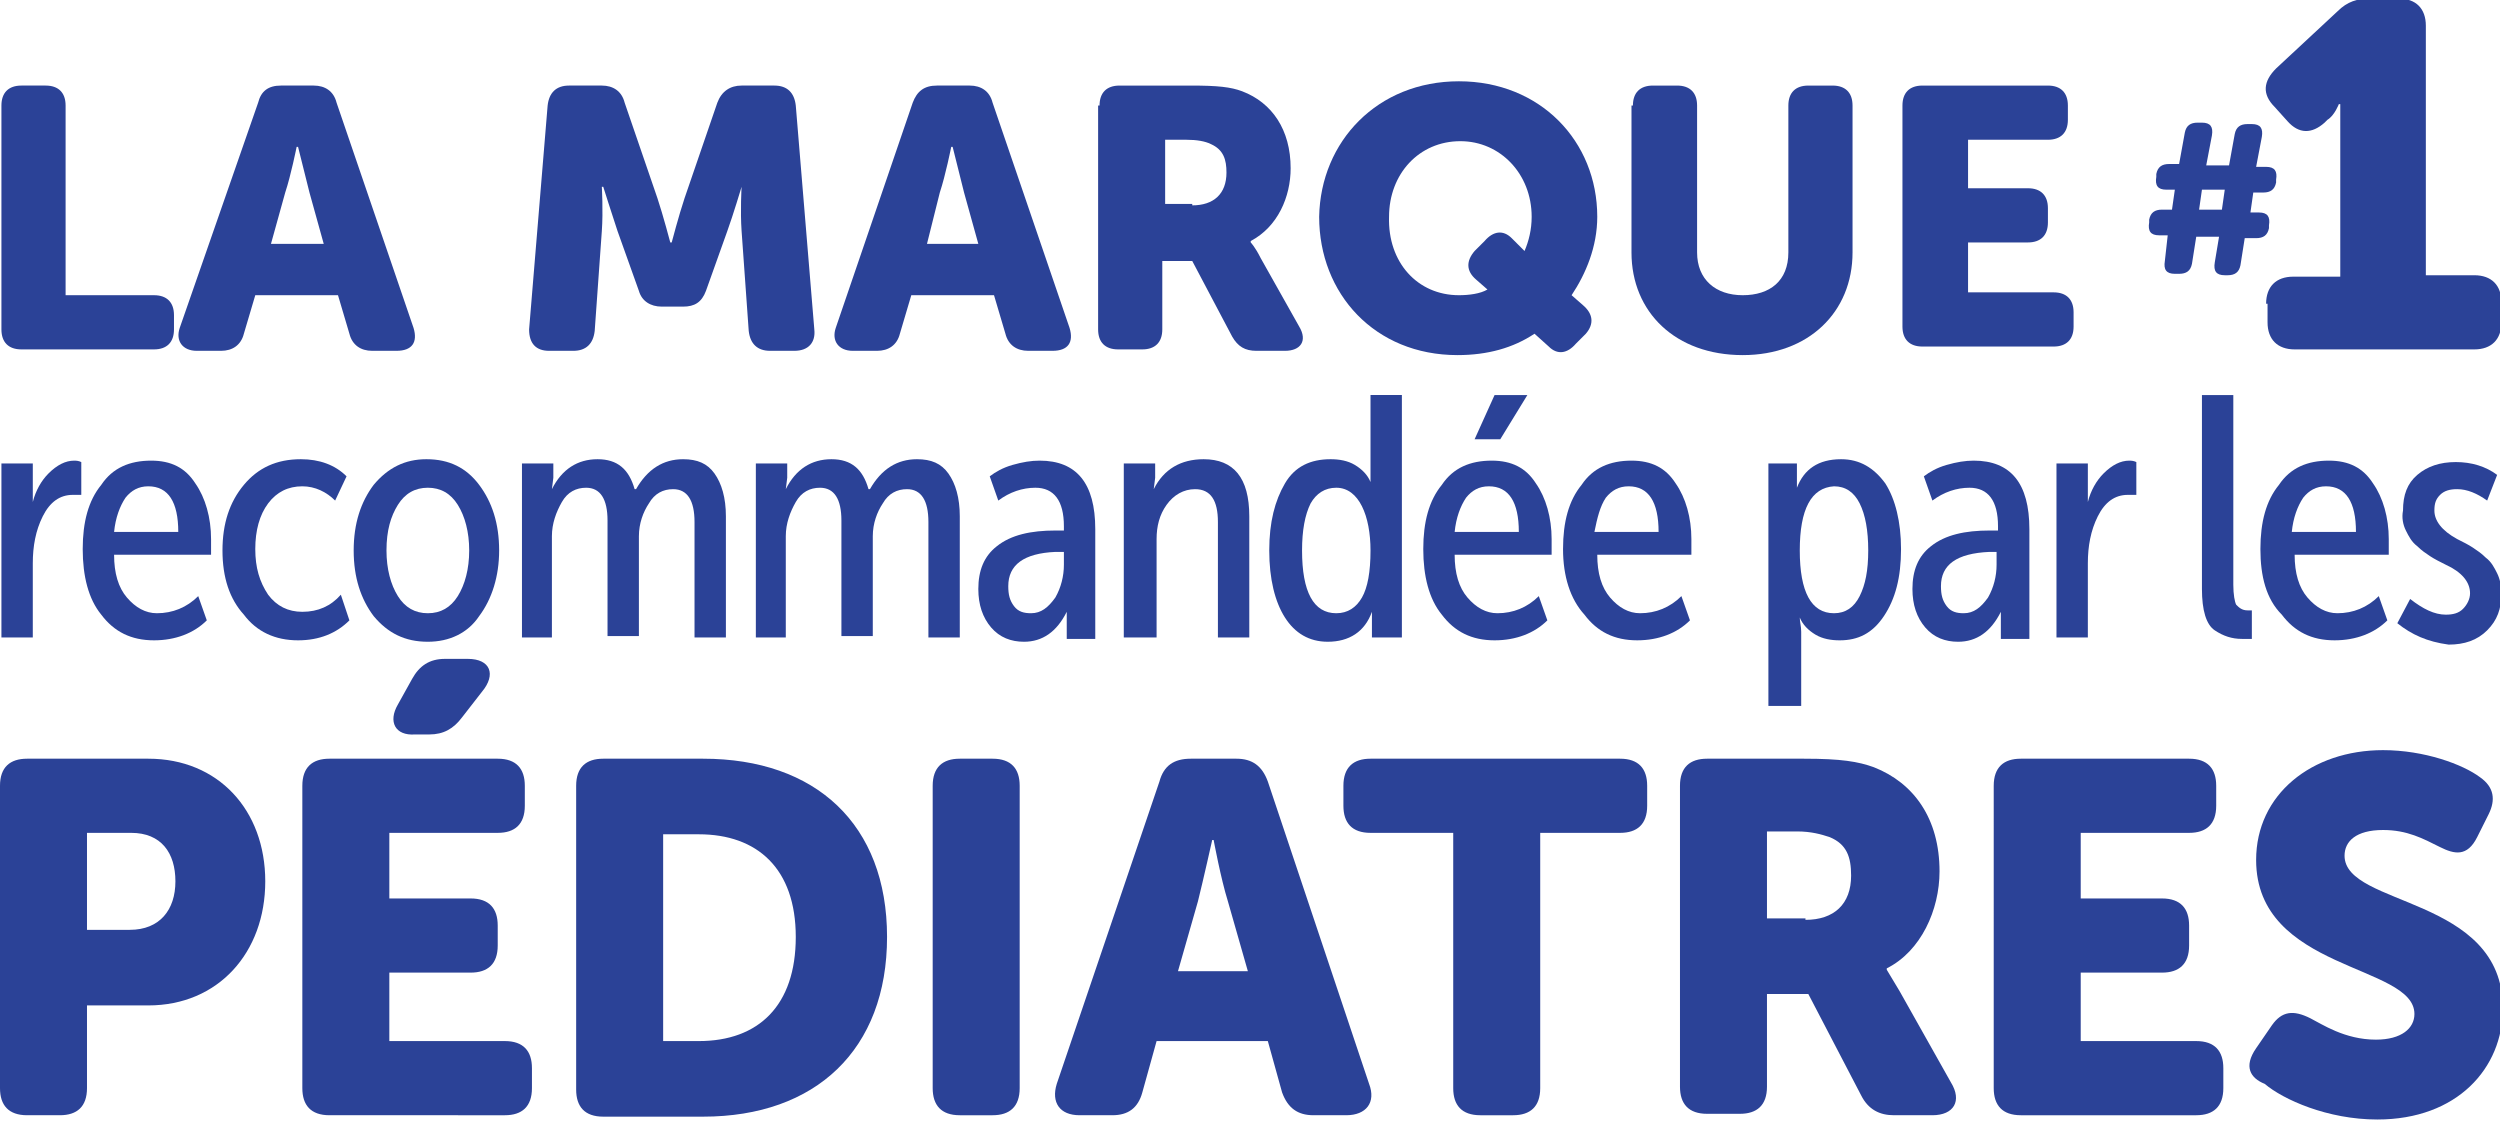 <?xml version="1.0" encoding="utf-8"?>
<!-- Generator: Adobe Illustrator 26.0.0, SVG Export Plug-In . SVG Version: 6.00 Build 0)  -->
<svg version="1.1" id="Layer_1" xmlns="http://www.w3.org/2000/svg" xmlns:xlink="http://www.w3.org/1999/xlink" x="0px" y="0px"
	 viewBox="0 0 175.3 78.6" style="enable-background:new 0 0 175.3 78.6;" xml:space="preserve">
<style type="text/css">
	.st0{fill:#2B4297;}
</style>
<g>
	<path class="st0" d="M2.3,44.7H0.1V32.5h2.2v1.8l0,0.9h0c0.2-0.8,0.6-1.5,1.1-2c0.6-0.6,1.2-0.9,1.8-0.9c0.1,0,0.3,0,0.5,0.1v2.3
		c-0.1,0-0.3,0-0.6,0c-0.9,0-1.6,0.5-2.1,1.5c-0.5,1-0.7,2.1-0.7,3.3V44.7z"/>
	<path class="st0" d="M5.8,38.5c0-1.9,0.4-3.4,1.3-4.5c0.8-1.2,2-1.7,3.5-1.7c1.4,0,2.4,0.5,3.1,1.6c0.7,1,1.1,2.4,1.1,3.9
		c0,0.1,0,0.1,0,0.2c0,0.1,0,0.2,0,0.4c0,0.2,0,0.3,0,0.5H8c0,1.3,0.3,2.3,0.9,3s1.3,1.1,2.1,1.1c1.1,0,2.1-0.4,2.9-1.2l0.6,1.7
		c-0.9,0.9-2.2,1.4-3.7,1.4c-1.6,0-2.8-0.6-3.7-1.8C6.2,42,5.8,40.4,5.8,38.5z M8,37.3h4.5c0-2.1-0.7-3.2-2.1-3.2
		c-0.7,0-1.2,0.3-1.6,0.8C8.4,35.5,8.1,36.3,8,37.3z"/>
	<path class="st0" d="M15.6,38.6c0-1.9,0.5-3.4,1.5-4.6c1-1.2,2.3-1.8,4-1.8c1.3,0,2.4,0.4,3.2,1.2l-0.8,1.7c-0.6-0.6-1.4-1-2.3-1
		c-1,0-1.8,0.4-2.4,1.2c-0.6,0.8-0.9,1.9-0.9,3.2c0,1.3,0.3,2.3,0.9,3.2c0.6,0.8,1.4,1.2,2.4,1.2c1.1,0,2-0.4,2.7-1.2l0.6,1.8
		c-0.9,0.9-2.1,1.4-3.6,1.4c-1.6,0-2.9-0.6-3.8-1.8C16.1,42,15.6,40.5,15.6,38.6z"/>
	<path class="st0" d="M26.2,43.2c-0.9-1.2-1.4-2.7-1.4-4.6c0-1.9,0.5-3.4,1.4-4.6c1-1.2,2.2-1.8,3.7-1.8c1.6,0,2.8,0.6,3.7,1.8
		c0.9,1.2,1.4,2.7,1.4,4.6c0,1.8-0.5,3.4-1.4,4.6C32.8,44.4,31.5,45,30,45C28.4,45,27.2,44.4,26.2,43.2z M27.1,38.6
		c0,1.3,0.3,2.4,0.8,3.2c0.5,0.8,1.2,1.2,2.1,1.2c0.9,0,1.6-0.4,2.1-1.2c0.5-0.8,0.8-1.9,0.8-3.2s-0.3-2.4-0.8-3.2
		c-0.5-0.8-1.2-1.2-2.1-1.2c-0.9,0-1.6,0.4-2.1,1.2S27.1,37.2,27.1,38.6z"/>
	<path class="st0" d="M38.8,44.7h-2.2V32.5h2.2v1l-0.1,0.8h0c0.7-1.4,1.8-2.1,3.2-2.1c1.4,0,2.2,0.7,2.6,2.1h0.1
		c0.8-1.4,1.9-2.1,3.3-2.1c1,0,1.7,0.3,2.2,1c0.5,0.7,0.8,1.7,0.8,3v8.5h-2.2v-8.1c0-1.5-0.5-2.3-1.5-2.3c-0.7,0-1.3,0.3-1.7,1
		c-0.4,0.6-0.7,1.4-0.7,2.3v7h-2.2v-8.1c0-1.5-0.5-2.3-1.5-2.3c-0.7,0-1.3,0.3-1.7,1c-0.4,0.7-0.7,1.5-0.7,2.4V44.7z"/>
	<path class="st0" d="M55.2,44.7H53V32.5h2.2v1l-0.1,0.8h0c0.7-1.4,1.8-2.1,3.2-2.1c1.4,0,2.2,0.7,2.6,2.1h0.1
		c0.8-1.4,1.9-2.1,3.3-2.1c1,0,1.7,0.3,2.2,1c0.5,0.7,0.8,1.7,0.8,3v8.5h-2.2v-8.1c0-1.5-0.5-2.3-1.5-2.3c-0.7,0-1.3,0.3-1.7,1
		c-0.4,0.6-0.7,1.4-0.7,2.3v7h-2.2v-8.1c0-1.5-0.5-2.3-1.5-2.3c-0.7,0-1.3,0.3-1.7,1c-0.4,0.7-0.7,1.5-0.7,2.4V44.7z"/>
	<path class="st0" d="M68.6,41.3c0-1.3,0.4-2.3,1.3-3c1-0.8,2.4-1.1,4.1-1.1h0.6v-0.3c0-1.8-0.7-2.7-2-2.7c-0.9,0-1.8,0.3-2.6,0.9
		l-0.6-1.7c0.4-0.3,0.9-0.6,1.6-0.8c0.7-0.2,1.3-0.3,1.9-0.3c2.6,0,3.9,1.6,3.9,4.8v7.7h-2v-0.9l0-1h0c-0.7,1.4-1.7,2.1-3,2.1
		c-0.9,0-1.7-0.3-2.3-1C68.9,43.3,68.6,42.4,68.6,41.3z M70.7,41.1c0,0.6,0.1,1,0.4,1.4c0.3,0.4,0.7,0.5,1.2,0.5
		c0.7,0,1.2-0.4,1.7-1.1c0.4-0.7,0.6-1.5,0.6-2.3v-0.9H74C71.8,38.8,70.7,39.6,70.7,41.1z"/>
	<path class="st0" d="M81,44.7h-2.2V32.5h2.2v1l-0.1,0.8h0c0.7-1.4,1.9-2.1,3.5-2.1c2.1,0,3.2,1.3,3.2,4v8.5h-2.2v-8.1
		c0-1.5-0.5-2.3-1.6-2.3c-0.8,0-1.5,0.4-2,1.1c-0.5,0.7-0.7,1.5-0.7,2.4V44.7z"/>
	<path class="st0" d="M93.3,32.2c0.6,0,1.2,0.1,1.7,0.4c0.5,0.3,0.9,0.7,1.1,1.2h0c0-0.4,0-0.7,0-0.9v-5.2h2.2v17h-2.1v-0.9l0-0.9h0
		c-0.5,1.4-1.6,2.1-3.1,2.1c-1.3,0-2.3-0.6-3-1.7c-0.7-1.1-1.1-2.7-1.1-4.7c0-2,0.4-3.5,1.1-4.7S91.9,32.2,93.3,32.2z M91.3,38.6
		c0,2.9,0.8,4.4,2.4,4.4c0.8,0,1.4-0.4,1.8-1.1c0.4-0.7,0.6-1.8,0.6-3.3c0-1.2-0.2-2.3-0.6-3.1c-0.4-0.8-1-1.3-1.8-1.3
		c-0.8,0-1.4,0.4-1.8,1.1C91.5,36.1,91.3,37.2,91.3,38.6z"/>
	<path class="st0" d="M99.8,38.5c0-1.9,0.4-3.4,1.3-4.5c0.8-1.2,2-1.7,3.5-1.7c1.4,0,2.4,0.5,3.1,1.6c0.7,1,1.1,2.4,1.1,3.9
		c0,0.1,0,0.1,0,0.2c0,0.1,0,0.2,0,0.4c0,0.2,0,0.3,0,0.5H102c0,1.3,0.3,2.3,0.9,3s1.3,1.1,2.1,1.1c1.1,0,2.1-0.4,2.9-1.2l0.6,1.7
		c-0.9,0.9-2.2,1.4-3.7,1.4c-1.6,0-2.8-0.6-3.7-1.8C100.2,42,99.8,40.4,99.8,38.5z M102,37.3h4.5c0-2.1-0.7-3.2-2.1-3.2
		c-0.7,0-1.2,0.3-1.6,0.8C102.4,35.5,102.1,36.3,102,37.3z M105.2,30.8h-1.8l1.4-3.1h2.3L105.2,30.8z"/>
	<path class="st0" d="M109.6,38.5c0-1.9,0.4-3.4,1.3-4.5c0.8-1.2,2-1.7,3.5-1.7c1.4,0,2.4,0.5,3.1,1.6c0.7,1,1.1,2.4,1.1,3.9
		c0,0.1,0,0.1,0,0.2c0,0.1,0,0.2,0,0.4c0,0.2,0,0.3,0,0.5h-6.6c0,1.3,0.3,2.3,0.9,3s1.3,1.1,2.1,1.1c1.1,0,2.1-0.4,2.9-1.2l0.6,1.7
		c-0.9,0.9-2.2,1.4-3.7,1.4c-1.6,0-2.8-0.6-3.7-1.8C110.1,42,109.6,40.4,109.6,38.5z M111.8,37.3h4.5c0-2.1-0.7-3.2-2.1-3.2
		c-0.7,0-1.2,0.3-1.6,0.8C112.2,35.5,112,36.3,111.8,37.3z"/>
	<path class="st0" d="M126.3,49.5H124v-17h2v0.8l0,0.9h0c0.5-1.3,1.5-2,3.1-2c1.3,0,2.3,0.6,3.1,1.7c0.7,1.1,1.1,2.7,1.1,4.6
		c0,2-0.4,3.5-1.2,4.7c-0.8,1.2-1.8,1.7-3.1,1.7c-0.6,0-1.2-0.1-1.7-0.4s-0.9-0.7-1.1-1.2h0c0,0.3,0.1,0.6,0.1,1V49.5z M126.2,38.6
		c0,2.9,0.8,4.4,2.4,4.4c0.8,0,1.4-0.4,1.8-1.2c0.4-0.8,0.6-1.8,0.6-3.2c0-1.4-0.2-2.5-0.6-3.3c-0.4-0.8-1-1.2-1.8-1.2
		C127,34.2,126.2,35.7,126.2,38.6z"/>
	<path class="st0" d="M134.1,41.3c0-1.3,0.4-2.3,1.3-3c1-0.8,2.4-1.1,4.1-1.1h0.6v-0.3c0-1.8-0.7-2.7-2-2.7c-0.9,0-1.8,0.3-2.6,0.9
		l-0.6-1.7c0.4-0.3,0.9-0.6,1.6-0.8c0.7-0.2,1.3-0.3,1.9-0.3c2.6,0,3.9,1.6,3.9,4.8v7.7h-2v-0.9l0-1h0c-0.7,1.4-1.7,2.1-3,2.1
		c-0.9,0-1.7-0.3-2.3-1C134.4,43.3,134.1,42.4,134.1,41.3z M136.1,41.1c0,0.6,0.1,1,0.4,1.4c0.3,0.4,0.7,0.5,1.2,0.5
		c0.7,0,1.2-0.4,1.7-1.1c0.4-0.7,0.6-1.5,0.6-2.3v-0.9h-0.5C137.2,38.8,136.1,39.6,136.1,41.1z"/>
	<path class="st0" d="M146.4,44.7h-2.2V32.5h2.2v1.8l0,0.9h0c0.2-0.8,0.6-1.5,1.1-2c0.6-0.6,1.2-0.9,1.8-0.9c0.1,0,0.3,0,0.5,0.1
		v2.3c-0.1,0-0.3,0-0.6,0c-0.9,0-1.6,0.5-2.1,1.5c-0.5,1-0.7,2.1-0.7,3.3V44.7z"/>
	<path class="st0" d="M154.4,41.3V27.7h2.2V41c0,0.7,0.1,1.2,0.2,1.4c0.2,0.2,0.4,0.4,0.8,0.4c0.2,0,0.3,0,0.3,0v2
		c-0.3,0-0.5,0-0.7,0c-0.7,0-1.3-0.2-1.9-0.6C154.7,43.8,154.4,42.8,154.4,41.3z"/>
	<path class="st0" d="M158.5,38.5c0-1.9,0.4-3.4,1.3-4.5c0.8-1.2,2-1.7,3.5-1.7c1.4,0,2.4,0.5,3.1,1.6c0.7,1,1.1,2.4,1.1,3.9
		c0,0.1,0,0.1,0,0.2c0,0.1,0,0.2,0,0.4c0,0.2,0,0.3,0,0.5h-6.6c0,1.3,0.3,2.3,0.9,3s1.3,1.1,2.1,1.1c1.1,0,2.1-0.4,2.9-1.2l0.6,1.7
		c-0.9,0.9-2.2,1.4-3.7,1.4c-1.6,0-2.8-0.6-3.7-1.8C158.9,42,158.5,40.4,158.5,38.5z M160.7,37.3h4.5c0-2.1-0.7-3.2-2.1-3.2
		c-0.7,0-1.2,0.3-1.6,0.8C161.1,35.5,160.8,36.3,160.7,37.3z"/>
	<path class="st0" d="M168.1,43.7L169,42c0.9,0.7,1.7,1.1,2.5,1.1c0.5,0,0.9-0.1,1.2-0.4c0.3-0.3,0.5-0.7,0.5-1.1
		c0-0.8-0.6-1.5-1.7-2c-0.4-0.2-0.8-0.4-1.1-0.6c-0.3-0.2-0.6-0.4-0.9-0.7c-0.4-0.3-0.6-0.7-0.8-1.1c-0.2-0.4-0.3-0.9-0.2-1.4
		c0-1.1,0.3-1.9,1-2.5c0.7-0.6,1.6-0.9,2.7-0.9c1.1,0,2.1,0.3,2.9,0.9l-0.7,1.8c-0.7-0.5-1.4-0.8-2.1-0.8c-0.5,0-0.9,0.1-1.2,0.4
		c-0.3,0.3-0.4,0.6-0.4,1.1c0,0.7,0.5,1.4,1.6,2c0.4,0.2,0.8,0.4,1.1,0.6c0.3,0.2,0.6,0.4,0.9,0.7c0.4,0.3,0.6,0.7,0.8,1.1
		s0.3,0.9,0.3,1.4c0,1.1-0.3,1.9-1,2.6c-0.7,0.7-1.6,1-2.7,1C170.2,45,169.1,44.5,168.1,43.7z"/>
</g>
<g>
	<path class="st0" d="M0,55.1c0-1.3,0.7-1.9,1.9-1.9h8.5c4.9,0,8.2,3.6,8.2,8.6c0,5-3.3,8.7-8.2,8.7H6.1v5.8c0,1.3-0.7,1.9-1.9,1.9
		H1.9c-1.3,0-1.9-0.7-1.9-1.9V55.1z M9.1,65.2c2.1,0,3.2-1.4,3.2-3.4s-1-3.4-3.1-3.4H6.1v6.8H9.1z"/>
	<path class="st0" d="M21.2,55.1c0-1.3,0.7-1.9,1.9-1.9h11.8c1.3,0,1.9,0.7,1.9,1.9v1.4c0,1.3-0.7,1.9-1.9,1.9h-7.6V63H33
		c1.3,0,1.9,0.7,1.9,1.9v1.4c0,1.3-0.7,1.9-1.9,1.9h-5.7V73h8.1c1.3,0,1.9,0.7,1.9,1.9v1.4c0,1.3-0.7,1.9-1.9,1.9H23.1
		c-1.3,0-1.9-0.7-1.9-1.9V55.1z M27.9,49.4l1-1.8c0.5-0.9,1.2-1.4,2.3-1.4h1.6c1.6,0,2,1.1,1,2.3l-1.4,1.8c-0.6,0.8-1.3,1.2-2.3,1.2
		h-1C27.7,51.6,27.2,50.6,27.9,49.4z"/>
	<path class="st0" d="M40.4,55.1c0-1.3,0.7-1.9,1.9-1.9h7c7.9,0,12.9,4.6,12.9,12.5s-5,12.6-12.9,12.6h-7c-1.3,0-1.9-0.7-1.9-1.9
		V55.1z M49,73c4.2,0,6.8-2.5,6.8-7.3c0-4.8-2.7-7.2-6.8-7.2h-2.5V73H49z"/>
	<path class="st0" d="M65.4,55.1c0-1.3,0.7-1.9,1.9-1.9h2.3c1.3,0,1.9,0.7,1.9,1.9v21.2c0,1.3-0.7,1.9-1.9,1.9h-2.3
		c-1.3,0-1.9-0.7-1.9-1.9V55.1z"/>
	<path class="st0" d="M81.3,54.8c0.3-1.1,1-1.6,2.2-1.6h3.2c1.1,0,1.8,0.5,2.2,1.6L96,76c0.5,1.3-0.2,2.2-1.6,2.2h-2.3
		c-1.1,0-1.8-0.5-2.2-1.6l-1-3.6h-7.8l-1,3.6c-0.3,1.1-1,1.6-2.1,1.6h-2.3c-1.4,0-2-0.9-1.6-2.2L81.3,54.8z M87.5,68.1l-1.4-4.9
		c-0.5-1.6-1-4.3-1-4.3H85c0,0-0.6,2.7-1,4.3l-1.4,4.9H87.5z"/>
	<path class="st0" d="M101.8,58.4h-5.7c-1.3,0-1.9-0.7-1.9-1.9v-1.4c0-1.3,0.7-1.9,1.9-1.9h17.5c1.3,0,1.9,0.7,1.9,1.9v1.4
		c0,1.3-0.7,1.9-1.9,1.9H108v17.9c0,1.3-0.7,1.9-1.9,1.9h-2.3c-1.3,0-1.9-0.7-1.9-1.9V58.4z"/>
	<path class="st0" d="M117.8,55.1c0-1.3,0.7-1.9,1.9-1.9h6.8c2.6,0,3.8,0.2,4.9,0.6c2.8,1.1,4.6,3.6,4.6,7.3c0,2.7-1.3,5.6-3.7,6.8
		V68c0,0,0.3,0.5,0.9,1.5l3.6,6.4c0.8,1.3,0.2,2.3-1.3,2.3h-2.7c-1,0-1.8-0.4-2.3-1.4l-3.7-7.1h-2.9v6.5c0,1.3-0.7,1.9-1.9,1.9h-2.3
		c-1.3,0-1.9-0.7-1.9-1.9V55.1z M126.6,64.5c2,0,3.2-1.1,3.2-3.1c0-1.3-0.3-2.2-1.5-2.7c-0.6-0.2-1.3-0.4-2.3-0.4h-2.1v6.1H126.6z"
		/>
	<path class="st0" d="M139.8,55.1c0-1.3,0.7-1.9,1.9-1.9h11.8c1.3,0,1.9,0.7,1.9,1.9v1.4c0,1.3-0.7,1.9-1.9,1.9h-7.6V63h5.7
		c1.3,0,1.9,0.7,1.9,1.9v1.4c0,1.3-0.7,1.9-1.9,1.9h-5.7V73h8.1c1.3,0,1.9,0.7,1.9,1.9v1.4c0,1.3-0.7,1.9-1.9,1.9h-12.3
		c-1.3,0-1.9-0.7-1.9-1.9V55.1z"/>
	<path class="st0" d="M158.2,73.5l1.1-1.6c0.7-1,1.5-1.1,2.7-0.5c0.8,0.4,2.4,1.5,4.6,1.5c1.8,0,2.7-0.8,2.7-1.8
		c0-3.5-11.1-3-11.1-10.8c0-4.6,3.9-7.7,8.9-7.7c2.9,0,5.6,1,6.8,1.9c1,0.7,1.1,1.6,0.6,2.6l-0.8,1.6c-0.7,1.4-1.6,1.2-2.6,0.7
		c-1.2-0.6-2.3-1.2-4-1.2c-1.9,0-2.7,0.8-2.7,1.8c0,3.6,11.1,2.8,11.1,10.7c0,4.2-3.2,7.8-8.8,7.8c-3.5,0-6.6-1.4-7.9-2.5
		C157.8,75.6,157.3,74.8,158.2,73.5z"/>
</g>
<g>
	<path class="st0" d="M0.1,7.4C0.1,6.5,0.6,6,1.5,6h1.7c0.9,0,1.4,0.5,1.4,1.4v13.3h6.2c0.9,0,1.4,0.5,1.4,1.4v1
		c0,0.9-0.5,1.4-1.4,1.4H1.5c-0.9,0-1.4-0.5-1.4-1.4V7.4z"/>
	<path class="st0" d="M18.1,7.2C18.3,6.4,18.8,6,19.7,6H22c0.8,0,1.4,0.4,1.6,1.2L29,23c0.3,1-0.1,1.6-1.2,1.6h-1.7
		c-0.8,0-1.4-0.4-1.6-1.2l-0.8-2.7h-5.8l-0.8,2.7c-0.2,0.8-0.8,1.2-1.6,1.2h-1.7c-1,0-1.5-0.7-1.2-1.6L18.1,7.2z M22.7,17.1l-1-3.6
		c-0.3-1.2-0.8-3.2-0.8-3.2h-0.1c0,0-0.4,2-0.8,3.2L19,17.1H22.7z"/>
	<path class="st0" d="M38.4,7.4C38.5,6.5,39,6,39.9,6h2.3c0.8,0,1.4,0.4,1.6,1.2l2.3,6.7c0.4,1.2,0.9,3.1,0.9,3.1h0.1
		c0,0,0.5-1.9,0.9-3.1l2.3-6.7C50.6,6.4,51.2,6,52,6h2.3c0.9,0,1.4,0.5,1.5,1.4l1.3,15.7c0.1,0.9-0.4,1.5-1.4,1.5H54
		c-0.9,0-1.4-0.5-1.5-1.4l-0.5-7c-0.1-1.4,0-3.1,0-3.1H52c0,0-0.6,2-1,3.1l-1.5,4.2c-0.3,0.8-0.8,1.1-1.6,1.1h-1.5
		c-0.8,0-1.4-0.4-1.6-1.1l-1.5-4.2c-0.4-1.2-1-3.1-1-3.1h-0.1c0,0,0.1,1.7,0,3.1l-0.5,7c-0.1,0.9-0.6,1.4-1.5,1.4h-1.7
		c-0.9,0-1.4-0.5-1.4-1.5L38.4,7.4z"/>
	<path class="st0" d="M64,7.2C64.3,6.4,64.8,6,65.7,6H68c0.8,0,1.4,0.4,1.6,1.2L75,23c0.3,1-0.1,1.6-1.2,1.6h-1.7
		c-0.8,0-1.4-0.4-1.6-1.2l-0.8-2.7h-5.8l-0.8,2.7c-0.2,0.8-0.8,1.2-1.6,1.2h-1.7c-1,0-1.5-0.7-1.2-1.6L64,7.2z M68.6,17.1l-1-3.6
		c-0.3-1.2-0.8-3.2-0.8-3.2h-0.1c0,0-0.4,2-0.8,3.2L65,17.1H68.6z"/>
	<path class="st0" d="M77.1,7.4c0-0.9,0.5-1.4,1.4-1.4h5c1.9,0,2.8,0.1,3.6,0.4c2.1,0.8,3.4,2.7,3.4,5.4c0,2-0.9,4.1-2.8,5.1V17
		c0,0,0.3,0.3,0.7,1.1l2.7,4.8c0.6,1,0.1,1.7-1,1.7h-2c-0.8,0-1.3-0.3-1.7-1l-2.8-5.3h-2.1v4.8c0,0.9-0.5,1.4-1.4,1.4h-1.7
		c-0.9,0-1.4-0.5-1.4-1.4V7.4z M83.6,14.4c1.5,0,2.4-0.8,2.4-2.3c0-0.9-0.2-1.6-1.1-2c-0.4-0.2-1-0.3-1.7-0.3h-1.5v4.5H83.6z"/>
	<path class="st0" d="M102.3,5.7c5.7,0,9.7,4.2,9.7,9.5c0,2.1-0.8,4-1.8,5.5l0.8,0.7c0.7,0.6,0.8,1.3,0.2,2l-0.7,0.7
		c-0.6,0.7-1.3,0.8-1.9,0.2l-1-0.9c-1.5,1-3.3,1.5-5.4,1.5c-5.8,0-9.7-4.3-9.7-9.7C92.6,9.9,96.6,5.7,102.3,5.7z M102.3,20.7
		c0.7,0,1.5-0.1,2-0.4l-0.8-0.7c-0.7-0.6-0.7-1.3-0.1-2l0.7-0.7c0.6-0.7,1.3-0.8,1.9-0.2l0.9,0.9c0.3-0.7,0.5-1.5,0.5-2.4
		c0-3-2.2-5.3-5-5.3c-2.9,0-5,2.3-5,5.3C97.3,18.4,99.4,20.7,102.3,20.7z"/>
	<path class="st0" d="M114.5,7.4c0-0.9,0.5-1.4,1.4-1.4h1.7c0.9,0,1.4,0.5,1.4,1.4v10.3c0,1.9,1.3,3,3.2,3c1.9,0,3.2-1,3.2-3V7.4
		c0-0.9,0.5-1.4,1.4-1.4h1.7c0.9,0,1.4,0.5,1.4,1.4v10.3c0,4.2-3.1,7.2-7.7,7.2c-4.7,0-7.8-3-7.8-7.2V7.4z"/>
	<path class="st0" d="M133.4,7.4c0-0.9,0.5-1.4,1.4-1.4h8.8c0.9,0,1.4,0.5,1.4,1.4v1c0,0.9-0.5,1.4-1.4,1.4H138v3.4h4.2
		c0.9,0,1.4,0.5,1.4,1.4v1c0,0.9-0.5,1.4-1.4,1.4H138v3.5h6c0.9,0,1.4,0.5,1.4,1.4v1c0,0.9-0.5,1.4-1.4,1.4h-9.2
		c-0.9,0-1.4-0.5-1.4-1.4V7.4z"/>
</g>
<g>
	<path class="st0" d="M158.9,21.3c0-1.2,0.7-1.9,1.9-1.9h3.3V9.2c0-0.9,0-1.9,0-1.9h-0.1c0,0-0.3,0.8-0.8,1.1L163,8.6
		c-0.9,0.8-1.8,0.8-2.6-0.1l-0.9-1c-0.9-0.9-0.8-1.8,0.1-2.7l4.3-4c0.7-0.7,1.4-0.9,2.3-0.9h2c1.2,0,1.9,0.7,1.9,1.9v17.5h3.4
		c1.2,0,1.9,0.7,1.9,1.9v1.4c0,1.2-0.7,1.9-1.9,1.9h-12.6c-1.2,0-1.9-0.7-1.9-1.9V21.3z"/>
</g>
<g>
	<path class="st0" d="M152,16.5h-0.6c-0.6,0-0.8-0.3-0.7-0.9l0-0.2c0.1-0.5,0.4-0.7,0.9-0.7h0.7l0.2-1.4h-0.6
		c-0.6,0-0.8-0.3-0.7-0.9l0-0.2c0.1-0.5,0.4-0.7,0.9-0.7h0.7l0.4-2.2c0.1-0.5,0.4-0.7,0.9-0.7h0.3c0.6,0,0.8,0.3,0.7,0.9l-0.4,2.1
		h1.6l0.4-2.2c0.1-0.5,0.4-0.7,0.9-0.7h0.3c0.6,0,0.8,0.3,0.7,0.9l-0.4,2.1h0.7c0.6,0,0.8,0.3,0.7,0.9l0,0.2
		c-0.1,0.5-0.4,0.7-0.9,0.7H158l-0.2,1.4h0.6c0.6,0,0.8,0.3,0.7,0.9l0,0.2c-0.1,0.5-0.4,0.7-0.9,0.7h-0.8l-0.3,1.9
		c-0.1,0.5-0.4,0.7-0.9,0.7H156c-0.6,0-0.8-0.3-0.7-0.9l0.3-1.8h-1.6l-0.3,1.9c-0.1,0.5-0.4,0.7-0.9,0.7h-0.3
		c-0.6,0-0.8-0.3-0.7-0.9L152,16.5z M155.8,14.7l0.2-1.4h-1.6l-0.2,1.4H155.8z"/>
</g>
</svg>
